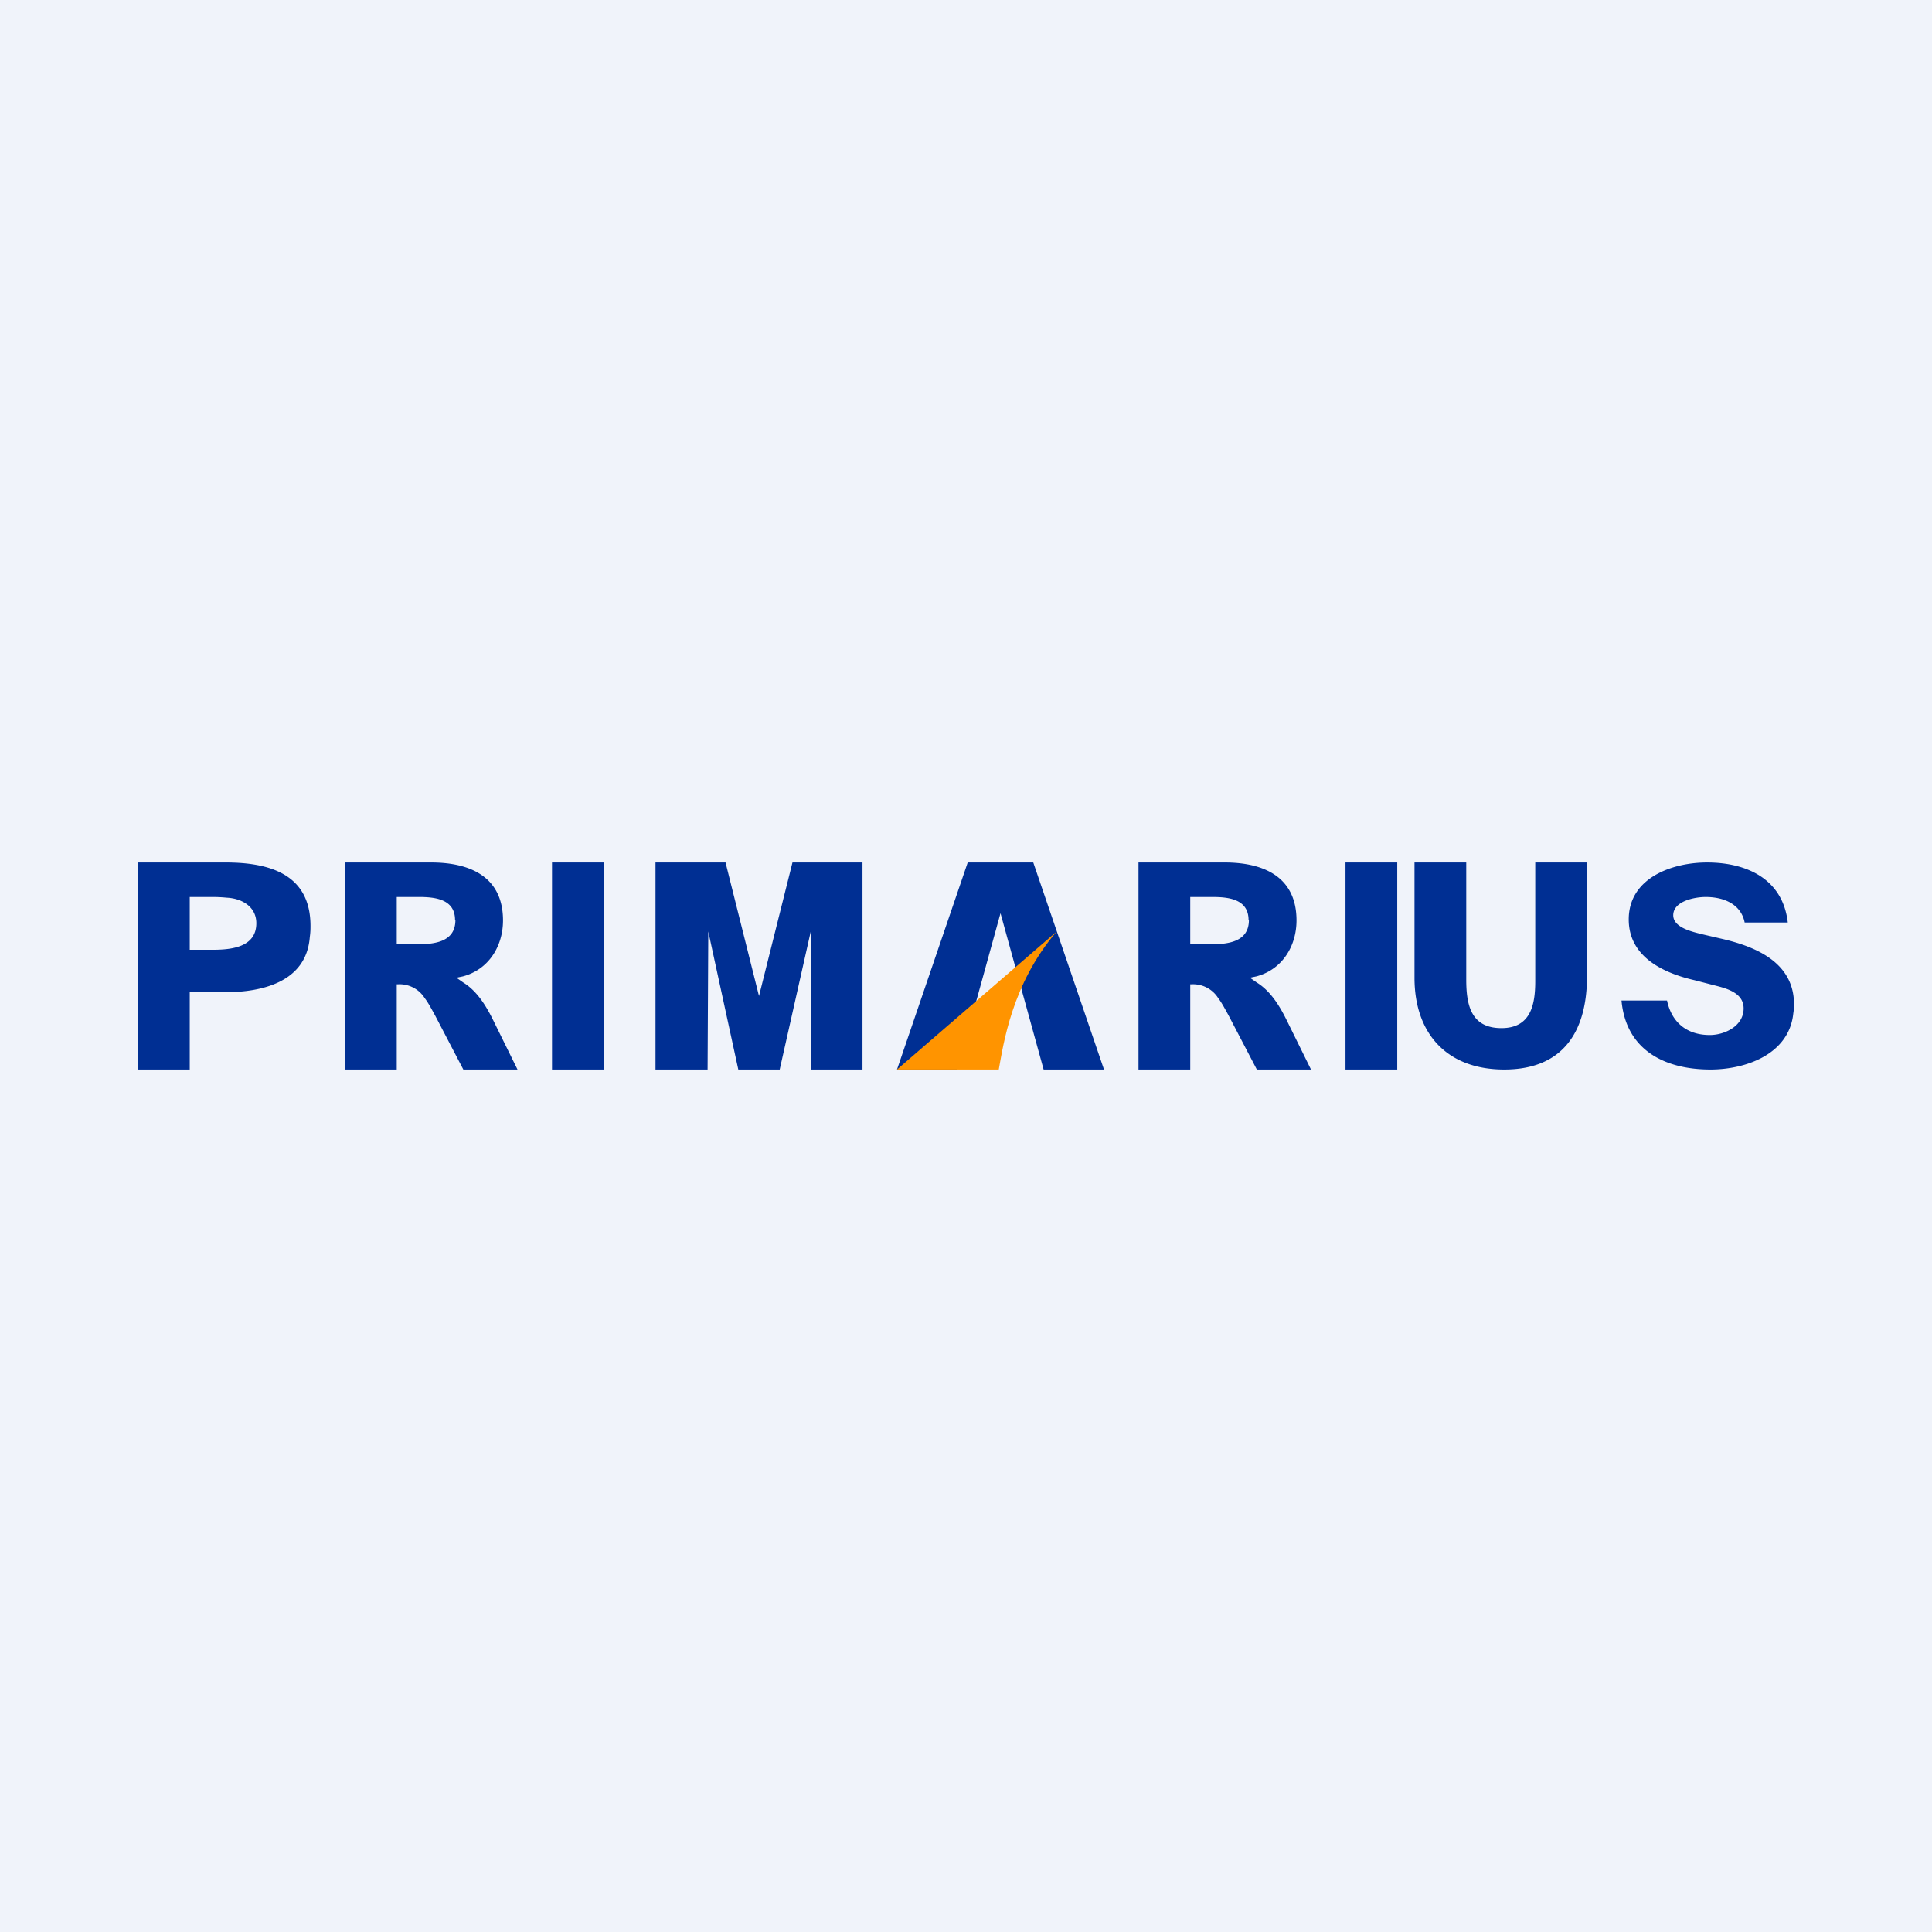 <svg width="56" height="56" viewBox="0 0 56 56" xmlns="http://www.w3.org/2000/svg"><path fill="#F0F3FA" d="M0 0h56v56H0z"/><path d="M52 29.1c0 .06 0 .15-.02.27-.12 1.19-1.38 1.63-2.4 1.63-1.34 0-2.45-.57-2.58-2h1.32c.13.62.56 1 1.24 1 .43 0 .98-.26.98-.77 0-.42-.42-.56-.77-.65l-.66-.17c-.91-.21-1.9-.68-1.9-1.76 0-1.2 1.25-1.65 2.27-1.65 1.18 0 2.2.5 2.34 1.74h-1.25c-.1-.51-.57-.74-1.13-.74-.32 0-.94.12-.94.53 0 .36.56.48.84.55l.56.13c1 .23 2.1.69 2.1 1.9ZM46 28.3c0 1.57-.67 2.7-2.4 2.7-1.66 0-2.6-1.04-2.6-2.66V25h1.5v3.4c0 .75.15 1.4 1.02 1.4.84 0 .98-.66.98-1.36V25H46v3.3ZM23.5 31v-4l-.9 4H21.4l-.87-4-.02 4H19v-6h2.03l.97 3.87.97-3.87H25v6h-1.5ZM16 31v-6h1.5v6H16ZM39 31v-6h1.5v6H39ZM13.43 31l-.82-1.57c-.11-.2-.2-.37-.3-.5a.86.86 0 0 0-.77-.4h-.04V31H10v-6h2.5c1.12 0 2.08.41 2.08 1.68 0 .74-.41 1.42-1.16 1.62l-.19.04.2.14c.39.24.65.66.85 1.06L15 31h-1.57Zm-.24-4.33c0-.61-.58-.67-1.05-.67h-.64v1.37h.6c.5 0 1.1-.07 1.1-.7ZM36.43 31l-.82-1.57c-.11-.2-.2-.37-.3-.5a.86.86 0 0 0-.77-.4h-.04V31H33v-6h2.5c1.12 0 2.08.41 2.08 1.68 0 .74-.41 1.42-1.16 1.62l-.19.04.2.14c.39.24.65.66.85 1.06L38 31h-1.57Zm-.24-4.33c0-.61-.58-.67-1.05-.67h-.64v1.37h.6c.5 0 1.1-.07 1.1-.7ZM9 26.84c0 .08 0 .18-.02.32-.1 1.31-1.39 1.6-2.46 1.6H5.5V31H4v-6h2.54C7.8 25 9 25.33 9 26.84Zm-1.57-.08c0-.48-.42-.72-.86-.74a4.1 4.1 0 0 0-.4-.02H5.5v1.53h.66c.54 0 1.27-.07 1.27-.77ZM28.05 25 26 31h1.75L29 26.47 30.25 31H32l-2.05-6h-1.9Z" fill="#002F93"/><path d="m26 31 4.63-4c-1.31 1.52-1.55 3.3-1.68 4H26Z" fill="#FF9400"/></svg>